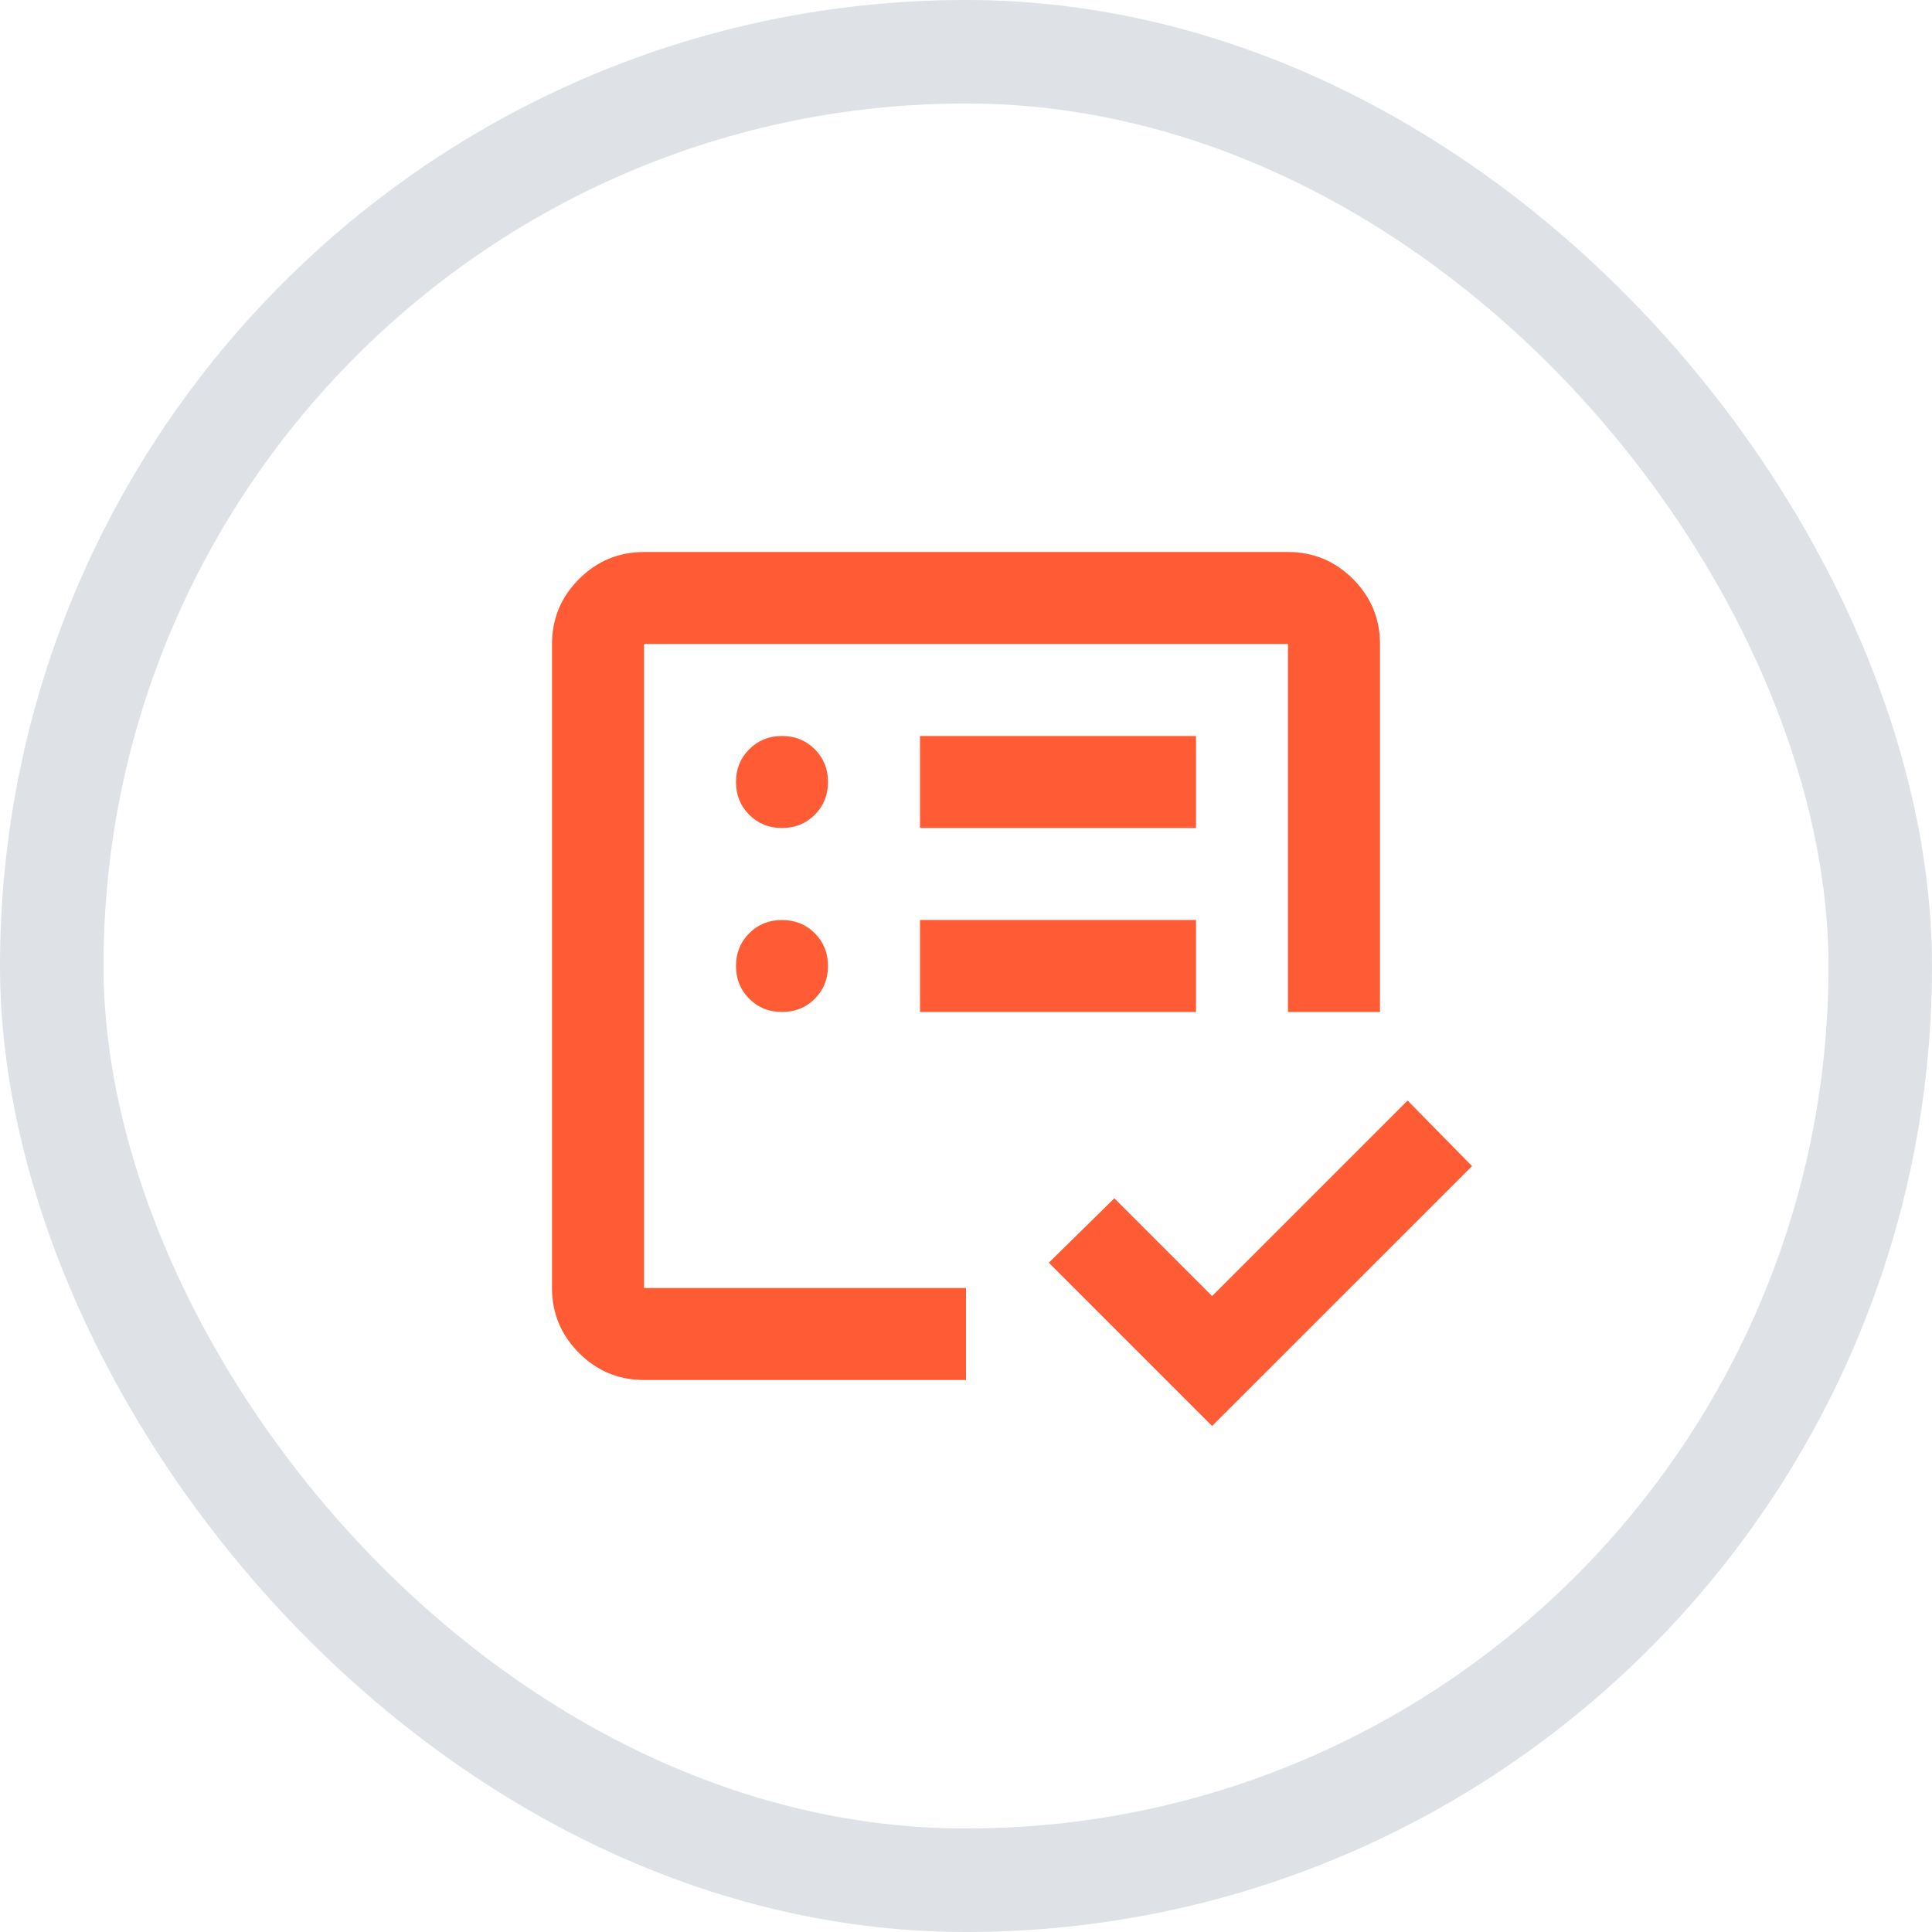 <svg width="56" height="56" viewBox="0 0 56 56" fill="none" xmlns="http://www.w3.org/2000/svg">
<rect x="1.5" y="1.5" width="53" height="53" rx="26.5" stroke="#DEE2E6" stroke-width="3"/>
<mask id="mask0_1625_33376" style="mask-type:alpha" maskUnits="userSpaceOnUse" x="12" y="12" width="32" height="32">
<rect x="12" y="12" width="32" height="32" fill="#D9D9D9"/>
</mask>
<g mask="url(#mask0_1625_33376)">
<path d="M18.667 37.333V18.667V33.8V30.967V37.333ZM18.667 40C17.933 40 17.306 39.739 16.783 39.217C16.261 38.694 16 38.067 16 37.333V18.667C16 17.933 16.261 17.306 16.783 16.783C17.306 16.261 17.933 16 18.667 16H37.333C38.067 16 38.694 16.261 39.217 16.783C39.739 17.306 40 17.933 40 18.667V29.333H37.333V18.667H18.667V37.333H28V40H18.667ZM35.133 41.333L30.4 36.6L32.3 34.733L35.133 37.567L40.8 31.9L42.667 33.8L35.133 41.333ZM22.667 29.333C23.044 29.333 23.361 29.206 23.617 28.95C23.872 28.694 24 28.378 24 28C24 27.622 23.872 27.306 23.617 27.05C23.361 26.794 23.044 26.667 22.667 26.667C22.289 26.667 21.972 26.794 21.717 27.05C21.461 27.306 21.333 27.622 21.333 28C21.333 28.378 21.461 28.694 21.717 28.95C21.972 29.206 22.289 29.333 22.667 29.333ZM22.667 24C23.044 24 23.361 23.872 23.617 23.617C23.872 23.361 24 23.044 24 22.667C24 22.289 23.872 21.972 23.617 21.717C23.361 21.461 23.044 21.333 22.667 21.333C22.289 21.333 21.972 21.461 21.717 21.717C21.461 21.972 21.333 22.289 21.333 22.667C21.333 23.044 21.461 23.361 21.717 23.617C21.972 23.872 22.289 24 22.667 24ZM26.667 29.333H34.667V26.667H26.667V29.333ZM26.667 24H34.667V21.333H26.667V24Z" fill="#FF5C35"/>
</g>
</svg>

